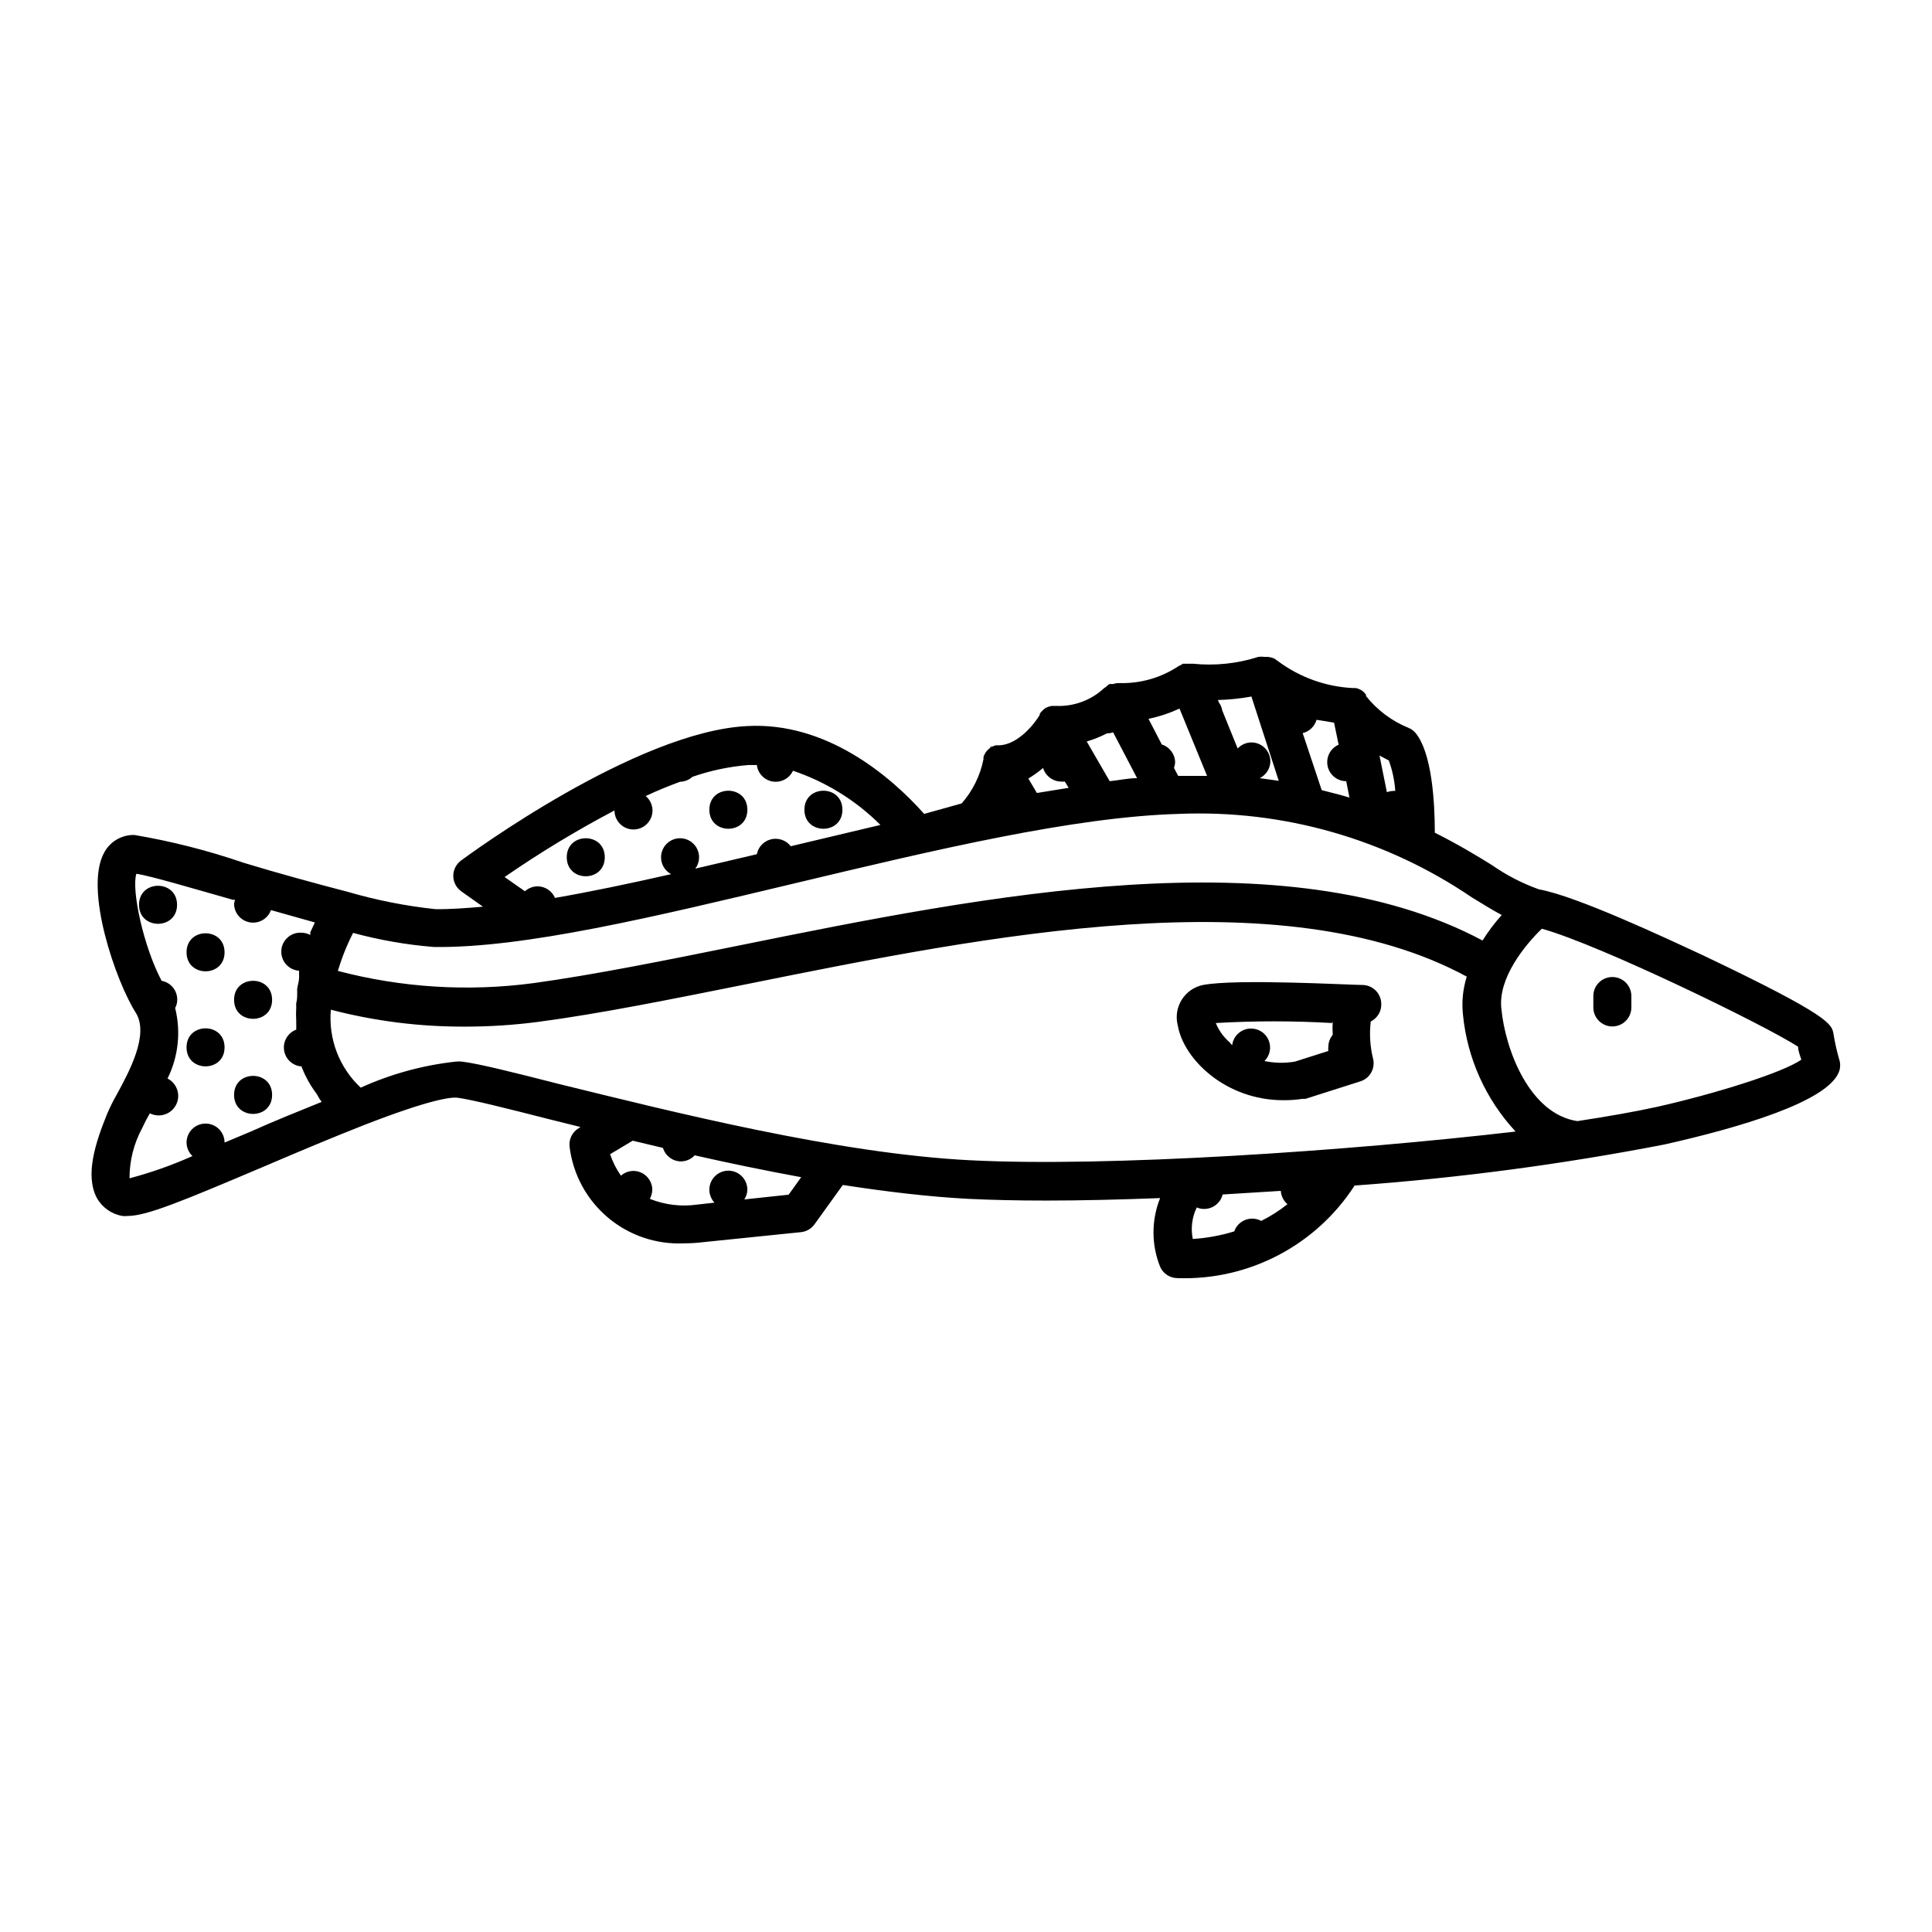<?xml version="1.0" encoding="UTF-8"?>
<!-- Uploaded to: SVG Repo, www.svgrepo.com, Generator: SVG Repo Mixer Tools -->
<svg fill="#000000" width="800px" height="800px" version="1.1" viewBox="144 144 512 512" xmlns="http://www.w3.org/2000/svg">
 <g>
  <path d="m367.25 358.59c0 6.719-10.074 6.719-10.074 0s10.074-6.719 10.074 0"/>
  <path d="m342.06 358.59c0 6.719-10.074 6.719-10.074 0s10.074-6.719 10.074 0"/>
  <path d="m304.27 371.18c0 6.719-10.074 6.719-10.074 0 0-6.715 10.074-6.715 10.074 0"/>
  <path d="m216.11 408.96c0 6.719-10.078 6.719-10.078 0 0-6.715 10.078-6.715 10.078 0"/>
  <path d="m216.11 434.16c0 6.719-10.078 6.719-10.078 0s10.078-6.719 10.078 0"/>
  <path d="m190.92 383.78c0 6.715-10.078 6.715-10.078 0 0-6.719 10.078-6.719 10.078 0"/>
  <path d="m203.51 396.37c0 6.719-10.074 6.719-10.074 0s10.074-6.719 10.074 0"/>
  <path d="m203.51 421.56c0 6.715-10.074 6.715-10.074 0 0-6.719 10.074-6.719 10.074 0"/>
  <path d="m629.89 417.98c-0.453-2.57-0.805-4.734-34.359-20.707-10.078-4.684-33.754-15.82-43.68-17.582-4.438-1.582-8.637-3.75-12.496-6.449-4.133-2.57-9.07-5.543-15.113-8.566 0-8.613-0.855-21.16-5.039-26.348-0.492-0.621-1.133-1.105-1.863-1.41-4.449-1.793-8.352-4.711-11.336-8.465v-0.352c-0.305-0.43-0.68-0.805-1.109-1.109-0.48-0.297-1.008-0.52-1.562-0.656h-0.957c-7.082-0.383-13.895-2.836-19.598-7.051l-1.059-0.754v-0.004c-0.531-0.219-1.09-0.371-1.66-0.453h-0.957c-0.535-0.07-1.078-0.07-1.613 0-5.606 1.801-11.523 2.418-17.383 1.816h-2.617l-0.555 0.352-0.555 0.25c-4.555 3.051-9.938 4.633-15.418 4.535h-0.652c-0.465 0.012-0.926 0.098-1.363 0.254-0.215-0.023-0.438-0.023-0.652 0h-0.305c-0.324 0.223-0.625 0.477-0.906 0.754l-0.453 0.301c-3.453 3.238-8.066 4.945-12.797 4.738h-1.109c-0.578 0.102-1.137 0.285-1.66 0.555-0.434 0.297-0.824 0.652-1.16 1.059l-0.352 0.453v0.301c-1.258 2.168-5.644 7.859-10.68 8.062h-1.004l-1.059 0.402h-0.352v0.25h-0.004c-0.328 0.242-0.629 0.512-0.91 0.809-0.148 0.172-0.285 0.355-0.402 0.551-0.207 0.332-0.375 0.688-0.504 1.059v0.605c-0.863 4.356-2.859 8.406-5.793 11.738l-9.926 2.773c-8.969-10.078-25.945-24.434-46.906-23.277-29.473 1.461-73.961 34.258-75.875 35.668h0.004c-1.297 0.973-2.047 2.512-2.016 4.133 0.035 1.613 0.84 3.109 2.168 4.031l5.691 4.031c-4.484 0.402-8.816 0.707-12.645 0.656v-0.004c-7.848-0.84-15.602-2.371-23.176-4.582-8.918-2.316-18.844-5.039-27.609-7.707v-0.004c-9.426-3.231-19.094-5.691-28.918-7.356-3.332-0.094-6.434 1.699-8.012 4.637-5.441 9.723 3.125 34.258 8.363 42.473 3.629 5.793-1.812 15.719-5.039 21.664v-0.004c-0.93 1.633-1.77 3.316-2.516 5.039-3.176 7.809-5.945 16.324-2.773 22.371 1.422 2.547 3.926 4.309 6.801 4.785 0.453 0.055 0.91 0.055 1.363 0 5.039 0 14.41-3.879 36.828-13.402 8.613-3.68 17.582-7.457 25.797-10.68 17.48-6.801 23.023-7.457 24.789-7.254 3.828 0.504 13.047 2.82 24.688 5.793l7.91 1.965-0.453 0.301h-0.008c-1.746 1.039-2.703 3.027-2.418 5.039 0.918 7.269 4.535 13.926 10.137 18.648 5.602 4.727 12.773 7.168 20.094 6.844 1.684 0 3.367-0.098 5.039-0.301l26.094-2.672c1.418-0.16 2.699-0.91 3.527-2.066l7.508-10.43c11.438 1.762 22.723 3.125 33.301 3.68 6.195 0.301 13.098 0.453 20.555 0.453 9.32 0 19.496-0.25 30.23-0.656-2.34 5.84-2.34 12.352 0 18.191 0.797 1.824 2.594 3.008 4.586 3.019 18.879 0.66 36.711-8.66 46.953-24.535 27.566-1.988 54.988-5.621 82.121-10.883 19.496-4.383 43.43-11.285 46.301-19.398v0.004c0.34-1.031 0.34-2.144 0-3.176-0.645-2.215-1.148-4.469-1.512-6.75zm-168.73 45.996c0.57 0.266 1.188 0.402 1.816 0.406 2.371 0.066 4.469-1.527 5.035-3.832l15.418-0.957c0.082 1.367 0.719 2.641 1.762 3.527-2.152 1.719-4.484 3.207-6.953 4.434-1.297-0.703-2.84-0.801-4.215-0.266-1.379 0.531-2.449 1.645-2.938 3.039-3.57 1.102-7.254 1.777-10.984 2.012-0.582-2.828-0.207-5.766 1.059-8.363zm-60.004-12.492c-35.266-1.762-79.551-13-108.77-20.152-12.445-3.176-21.461-5.441-25.945-5.996-0.551-0.055-1.109-0.055-1.66 0-8.711 0.957-17.211 3.289-25.191 6.902-5.68-5.297-8.598-12.918-7.91-20.656 11.598 3.023 23.535 4.531 35.52 4.484 6.5 0.004 13-0.414 19.445-1.262 16.426-2.168 35.52-6.047 55.672-10.078 63.176-12.746 141.37-28.465 190.39-1.914v0.004c-1.027 3.254-1.371 6.684-1.008 10.074 1.133 11.578 6.035 22.465 13.953 30.984-44.586 5.191-108.12 9.473-144.49 7.609zm-59.902 10.379c0.488-0.754 0.766-1.625 0.805-2.519 0.023-1.676-0.785-3.25-2.16-4.203-1.375-0.957-3.133-1.168-4.695-0.562s-2.719 1.945-3.094 3.578c-0.371 1.629 0.09 3.34 1.234 4.562l-4.535 0.504c-4.258 0.613-8.602 0.09-12.594-1.512 0.395-0.73 0.617-1.539 0.656-2.367 0-1.336-0.531-2.617-1.477-3.562-0.945-0.945-2.227-1.477-3.562-1.477-1.207 0.016-2.371 0.461-3.273 1.262-1.234-1.746-2.203-3.664-2.875-5.695l5.996-3.578 8.012 1.914v0.004c0.633 2.094 2.547 3.539 4.734 3.574 1.398-0.004 2.731-0.586 3.68-1.609 9.117 2.066 18.641 4.031 28.215 5.793l-3.324 4.637zm-162.93-5.594c-0.012-4.66 1.148-9.254 3.375-13.352 0.605-1.324 1.277-2.621 2.016-3.879 2.543 1.293 5.656 0.281 6.949-2.266 1.297-2.547 0.281-5.66-2.266-6.953 2.867-5.793 3.582-12.418 2.016-18.691 0.363-0.664 0.555-1.41 0.555-2.168 0.039-2.461-1.707-4.594-4.133-5.035-4.785-8.969-8.059-24.082-6.699-28.367 3.777 0.555 15.113 3.93 25.594 6.902h0.555c-0.137 0.375-0.223 0.766-0.254 1.16 0.074 2.418 1.852 4.441 4.242 4.824 2.387 0.383 4.711-0.988 5.531-3.262l11.637 3.273-1.211 2.621v0.707l0.004-0.004c-0.711-0.383-1.508-0.59-2.316-0.602-2.785-0.184-5.188 1.926-5.367 4.707-0.18 2.785 1.93 5.188 4.711 5.367-0.023 0.371-0.023 0.738 0 1.109v0.707c0 0.957-0.352 1.914-0.504 2.922v1.16c0 0.906 0 1.762-0.25 2.672v-0.004c-0.027 0.367-0.027 0.738 0 1.105-0.078 1.242-0.078 2.488 0 3.731-0.027 0.117-0.027 0.234 0 0.352v1.863c-2.18 0.812-3.519 3.012-3.246 5.32 0.277 2.309 2.094 4.129 4.402 4.406h0.305c0.02 0.098 0.02 0.199 0 0.301 0.508 1.219 1.078 2.414 1.711 3.578 0.215 0.301 0.398 0.621 0.555 0.957 0.555 0.855 1.109 1.715 1.715 2.519l0.754 1.309 0.555 0.754c-6.195 2.519-12.543 5.039-18.793 7.859l-6.953 2.922c0-2.781-2.254-5.035-5.035-5.035-2.785 0-5.039 2.254-5.039 5.035 0.02 1.355 0.582 2.644 1.562 3.578-5.391 2.414-10.969 4.383-16.676 5.894zm358.56-63.027c-52.246-27.859-132.05-11.84-196.48 1.211-20.152 4.082-38.895 7.859-54.965 10.078v-0.004c-17.344 2.32-34.973 1.223-51.895-3.223 1.031-3.477 2.379-6.852 4.031-10.078 6.992 1.898 14.141 3.148 21.363 3.731 23.879 0.352 58.543-8.012 95.723-16.879 37.18-8.867 73.707-17.582 101.72-18.387 27.621-1.164 54.883 6.609 77.738 22.168 2.871 1.762 5.441 3.324 7.859 4.637v-0.004c-1.891 2.098-3.59 4.359-5.09 6.75zm-99.5-54.914h0.402c0.41-0.035 0.816-0.117 1.207-0.25l6.348 12.141c-2.367 0-4.785 0.555-7.254 0.805l-6.098-10.531 0.004 0.004c1.863-0.543 3.668-1.266 5.391-2.168zm60.156-2.82 1.211 5.844h-0.004c-1.844 0.805-3.031 2.625-3.023 4.633 0 1.34 0.531 2.621 1.477 3.562 0.945 0.945 2.227 1.477 3.562 1.477l0.855 4.332c-2.367-0.707-5.039-1.359-7.356-1.965l-5.039-15.113c1.773-0.422 3.18-1.773 3.68-3.527zm16.223 18.086h-0.406c-0.621 0.016-1.234 0.133-1.812 0.352l-1.965-9.723 2.469 1.309c0.945 2.594 1.523 5.309 1.711 8.062zm-38.188-25.191 7.305 22.52-5.039-0.707-0.004 0.004c1.699-0.832 2.789-2.543 2.824-4.434 0-1.336-0.531-2.617-1.477-3.562-0.945-0.945-2.227-1.477-3.562-1.477-1.379 0.02-2.691 0.602-3.629 1.613l-4.082-10.078c-0.125-0.742-0.418-1.449-0.855-2.062l-0.301-0.707c2.957-0.086 5.902-0.387 8.816-0.906zm-11.691 21.211h-7.656l-1.109-2.117c0.172-0.469 0.273-0.961 0.301-1.461-0.031-2.172-1.453-4.082-3.527-4.734l-3.527-6.801c2.832-0.594 5.586-1.508 8.215-2.723zm-43.43-2.016c0.652 2.074 2.562 3.496 4.734 3.527 0.336 0.027 0.676 0.027 1.008 0l1.008 1.664-8.414 1.359-2.266-3.828c1.383-0.836 2.695-1.781 3.93-2.824zm-113.61 11.184c0 2.785 2.258 5.039 5.039 5.039s5.039-2.254 5.039-5.039c-0.016-1.48-0.676-2.879-1.816-3.828 3.023-1.41 6.098-2.672 9.117-3.777h0.004c1.211-0.027 2.375-0.492 3.273-1.309 4.785-1.668 9.762-2.719 14.812-3.125h2.266c0.309 2.543 2.477 4.453 5.039 4.434 1.949-0.016 3.715-1.152 4.535-2.922 8.723 2.945 16.652 7.856 23.176 14.359l-23.781 5.644v-0.004c-0.941-1.223-2.387-1.945-3.93-1.965-2.449-0.043-4.574 1.68-5.039 4.082l-16.324 3.828h0.004c0.977-1.305 1.262-3.004 0.762-4.559-0.5-1.555-1.719-2.769-3.273-3.266-1.559-0.492-3.258-0.199-4.559 0.785-1.301 0.984-2.047 2.535-2 4.168 0.043 1.82 1.062 3.477 2.672 4.332-10.883 2.469-21.211 4.637-30.781 6.297h-0.004c-0.789-1.859-2.613-3.07-4.633-3.07-1.234 0.016-2.414 0.48-3.328 1.309l-5.391-3.777c9.348-6.453 19.07-12.344 29.121-17.637zm255.18 82.324c-12.594-1.863-19.094-18.742-20.152-29.824-0.906-8.113 6.297-16.879 10.73-21.16 15.367 4.231 59.902 25.945 67.914 31.285 0 1.16 0.555 2.367 0.855 3.426-5.039 3.477-22.824 9.02-38.238 12.496-5.742 1.258-12.848 2.519-21.109 3.777z"/>
  <path d="m507.26 414.71c1.887-0.938 2.992-2.945 2.773-5.039-0.199-2.512-2.223-4.492-4.738-4.637-3.426 0-33.605-1.715-42.523 0h0.004c-2.336 0.488-4.367 1.914-5.625 3.941-1.258 2.027-1.629 4.484-1.027 6.793 1.562 8.969 12.695 19.801 27.961 19.801l0.004-0.004c1.684 0.016 3.367-0.102 5.035-0.352h0.805l14.559-4.637h0.004c2.477-0.773 3.961-3.305 3.426-5.844-0.828-3.273-1.051-6.672-0.656-10.023zm-10.078 0h0.004c-0.074 1.172-0.074 2.352 0 3.527-0.73 0.879-1.137 1.98-1.16 3.121-0.051 0.387-0.051 0.773 0 1.16l-8.867 2.82c-2.672 0.453-5.406 0.402-8.059-0.152 1.445-1.434 1.887-3.598 1.113-5.484-0.773-1.887-2.602-3.121-4.641-3.129-2.562-0.02-4.731 1.891-5.039 4.434l-0.754-0.855c-1.57-1.379-2.797-3.106-3.578-5.039 10.27-0.594 20.562-0.594 30.832 0z"/>
  <path d="m571.29 402.92c-2.781 0-5.039 2.254-5.039 5.035v3.023c0 2.785 2.258 5.039 5.039 5.039 2.785 0 5.039-2.254 5.039-5.039v-3.023c0-1.336-0.531-2.617-1.477-3.562-0.945-0.941-2.227-1.473-3.562-1.473z"/>
 </g>
</svg>